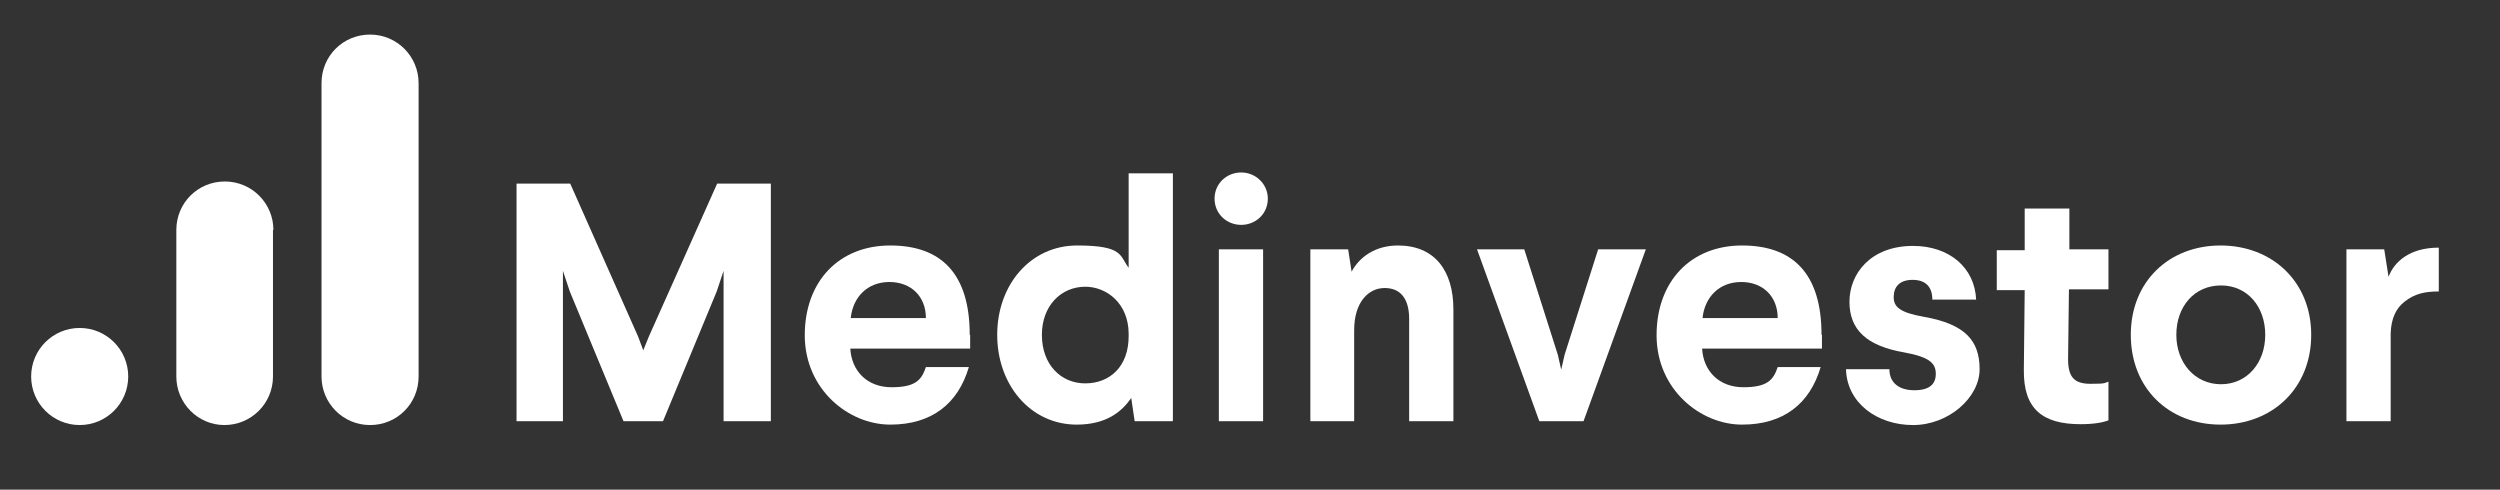 <?xml version="1.0" encoding="UTF-8"?>
<svg id="Capa_1" data-name="Capa 1" xmlns="http://www.w3.org/2000/svg" version="1.1" viewBox="0 0 582 114">
  <rect x="0" y="0" width="582" height="114" fill="#333333" stroke="none"/>
  <defs>
    <style>
      .cls-1 {
        fill: #fff;
        stroke-width: 0px;
      }
    </style>
  </defs>
  <g>
    <path class="cls-1" d="M179.35,98.05h-10.9v-35l-1.6,4.8-12.5,30.2h-9.2l-12.5-30.2-1.6-4.8v35h-10.8v-55.3h12.5l15.8,35.6,1.2,3.2,1.3-3.2,15.9-35.6h12.5v55.3h-.1Z"/>
    <path class="cls-1" d="M225.85,77.95v3.2h-27.9c.3,5.3,4,9,9.6,9s7-1.7,8-4.7h10c-2.5,8.5-8.6,13.4-18.3,13.4s-19.9-8.2-19.9-20.8,8-20.9,19.9-20.9,18.5,6.6,18.5,20.8h.1ZM198.05,74.05h17.5c0-5-3.4-8.4-8.5-8.4s-8.5,3.5-9,8.4Z"/>
    <path class="cls-1" d="M272.95,98.05h-8.8l-.8-5.4c-2.2,3.2-5.8,6.2-12.7,6.2-10.7,0-18.5-9.2-18.5-20.9s7.8-20.8,18.6-20.8,9.9,2.4,12,5.2v-22h10.3v57.6h0l-.1.1ZM242.55,77.95c0,6.9,4.4,11.3,10.1,11.3s10.1-3.9,10.1-11v-.5c0-7.1-5.1-11-10.1-11-5.6,0-10.1,4.4-10.1,11.2Z"/>
    <path class="cls-1" d="M295.15,46.25c0,3.5-2.8,6.1-6.2,6.1s-6.2-2.6-6.2-6.1,2.8-6.1,6.2-6.1,6.2,2.7,6.2,6.1ZM294.05,98.05h-10.3v-40h10.3v40Z"/>
    <path class="cls-1" d="M338.35,72.05v26h-10.3v-23.8c0-4.7-2-7.2-5.7-7.2s-7.1,3.2-7.1,9.8v21.2h-10.2v-40h8.8l.8,5.2c1.8-3.4,5.5-6.1,10.8-6.1,8.5,0,12.9,5.8,12.9,14.9h0Z"/>
    <path class="cls-1" d="M368.75,98.05h-10.4l-14.5-40h11l7.8,24.5.8,3.5.8-3.5,7.8-24.5h11.1l-14.5,40h.1Z"/>
    <path class="cls-1" d="M424.15,77.95v3.2h-27.9c.3,5.3,4,9,9.6,9s7-1.7,8-4.7h10c-2.5,8.5-8.6,13.4-18.3,13.4s-19.9-8.2-19.9-20.8,8-20.9,19.9-20.9,18.5,6.6,18.5,20.8h.1ZM396.35,74.05h17.5c0-5-3.4-8.4-8.5-8.4s-8.5,3.5-9,8.4Z"/>
    <path class="cls-1" d="M460.05,69.75h-10.2c0-2.9-1.5-4.6-4.6-4.6s-4.4,1.7-4.4,4,1.4,3.6,7,4.6c9.7,1.7,13,5.6,13,12.2s-7.2,13-15.5,13-15.4-5.1-15.6-13h10.1c0,3.2,2.3,4.9,5.8,4.9s5-1.4,5-3.8-1.3-3.9-7.3-5c-8.8-1.5-12.8-5.3-12.8-11.8s4.9-13,14.8-13c8.4,0,14.4,5,14.7,12.6v-.1Z"/>
    <path class="cls-1" d="M481.65,58.05h9.2v9.3h-9.2l-.2,16.2c0,4.1,1.3,5.8,5.2,5.8s3.1-.2,4.2-.5v9c-1.3.5-3.3.9-6.5.9-8.8,0-13.3-3.5-13.2-12.6l.2-18.6h-6.5v-9.3h6.5v-9.7h10.4v9.7l-.1-.2Z"/>
    <path class="cls-1" d="M538.05,77.95c0,12.4-9,20.9-21.1,20.9s-20.9-8.5-20.9-20.9,8.9-20.8,20.9-20.8,21.1,8.4,21.1,20.8ZM506.65,77.95c0,6.5,4.3,11.5,10.4,11.5s10.3-5,10.3-11.5-4.1-11.5-10.3-11.5-10.4,4.9-10.4,11.5Z"/>
    <path class="cls-1" d="M567.75,67.85c-3.2,0-5.6.5-8,2.4-1.9,1.5-3.1,3.8-3.2,7.4v20.4h-10.3v-40h8.8l1,6.4c1.3-3.5,4.9-6.8,11.7-6.8v10.3h0v-.1Z"/>
  </g>
  <path class="cls-1" d="M63.65,53.55c0-6.2-5-11.3-11.3-11.3s-11.3,5-11.3,11.3v.3h0v33.8c0,6.2,5,11.3,11.2,11.3s11.3-5,11.3-11.3v-33.8h0v-.3h.1Z"/>
  <circle class="cls-1" cx="18.55" cy="87.65" r="11.3"/>
  <path class="cls-1" d="M97.55,19.95h-.1v-.6c0-6.2-5-11.3-11.3-11.3s-11.3,5-11.3,11.3v68.3h0c0,6.2,5,11.3,11.3,11.3s11.3-5,11.3-11.3h0V19.95h.1Z"/>
</svg>